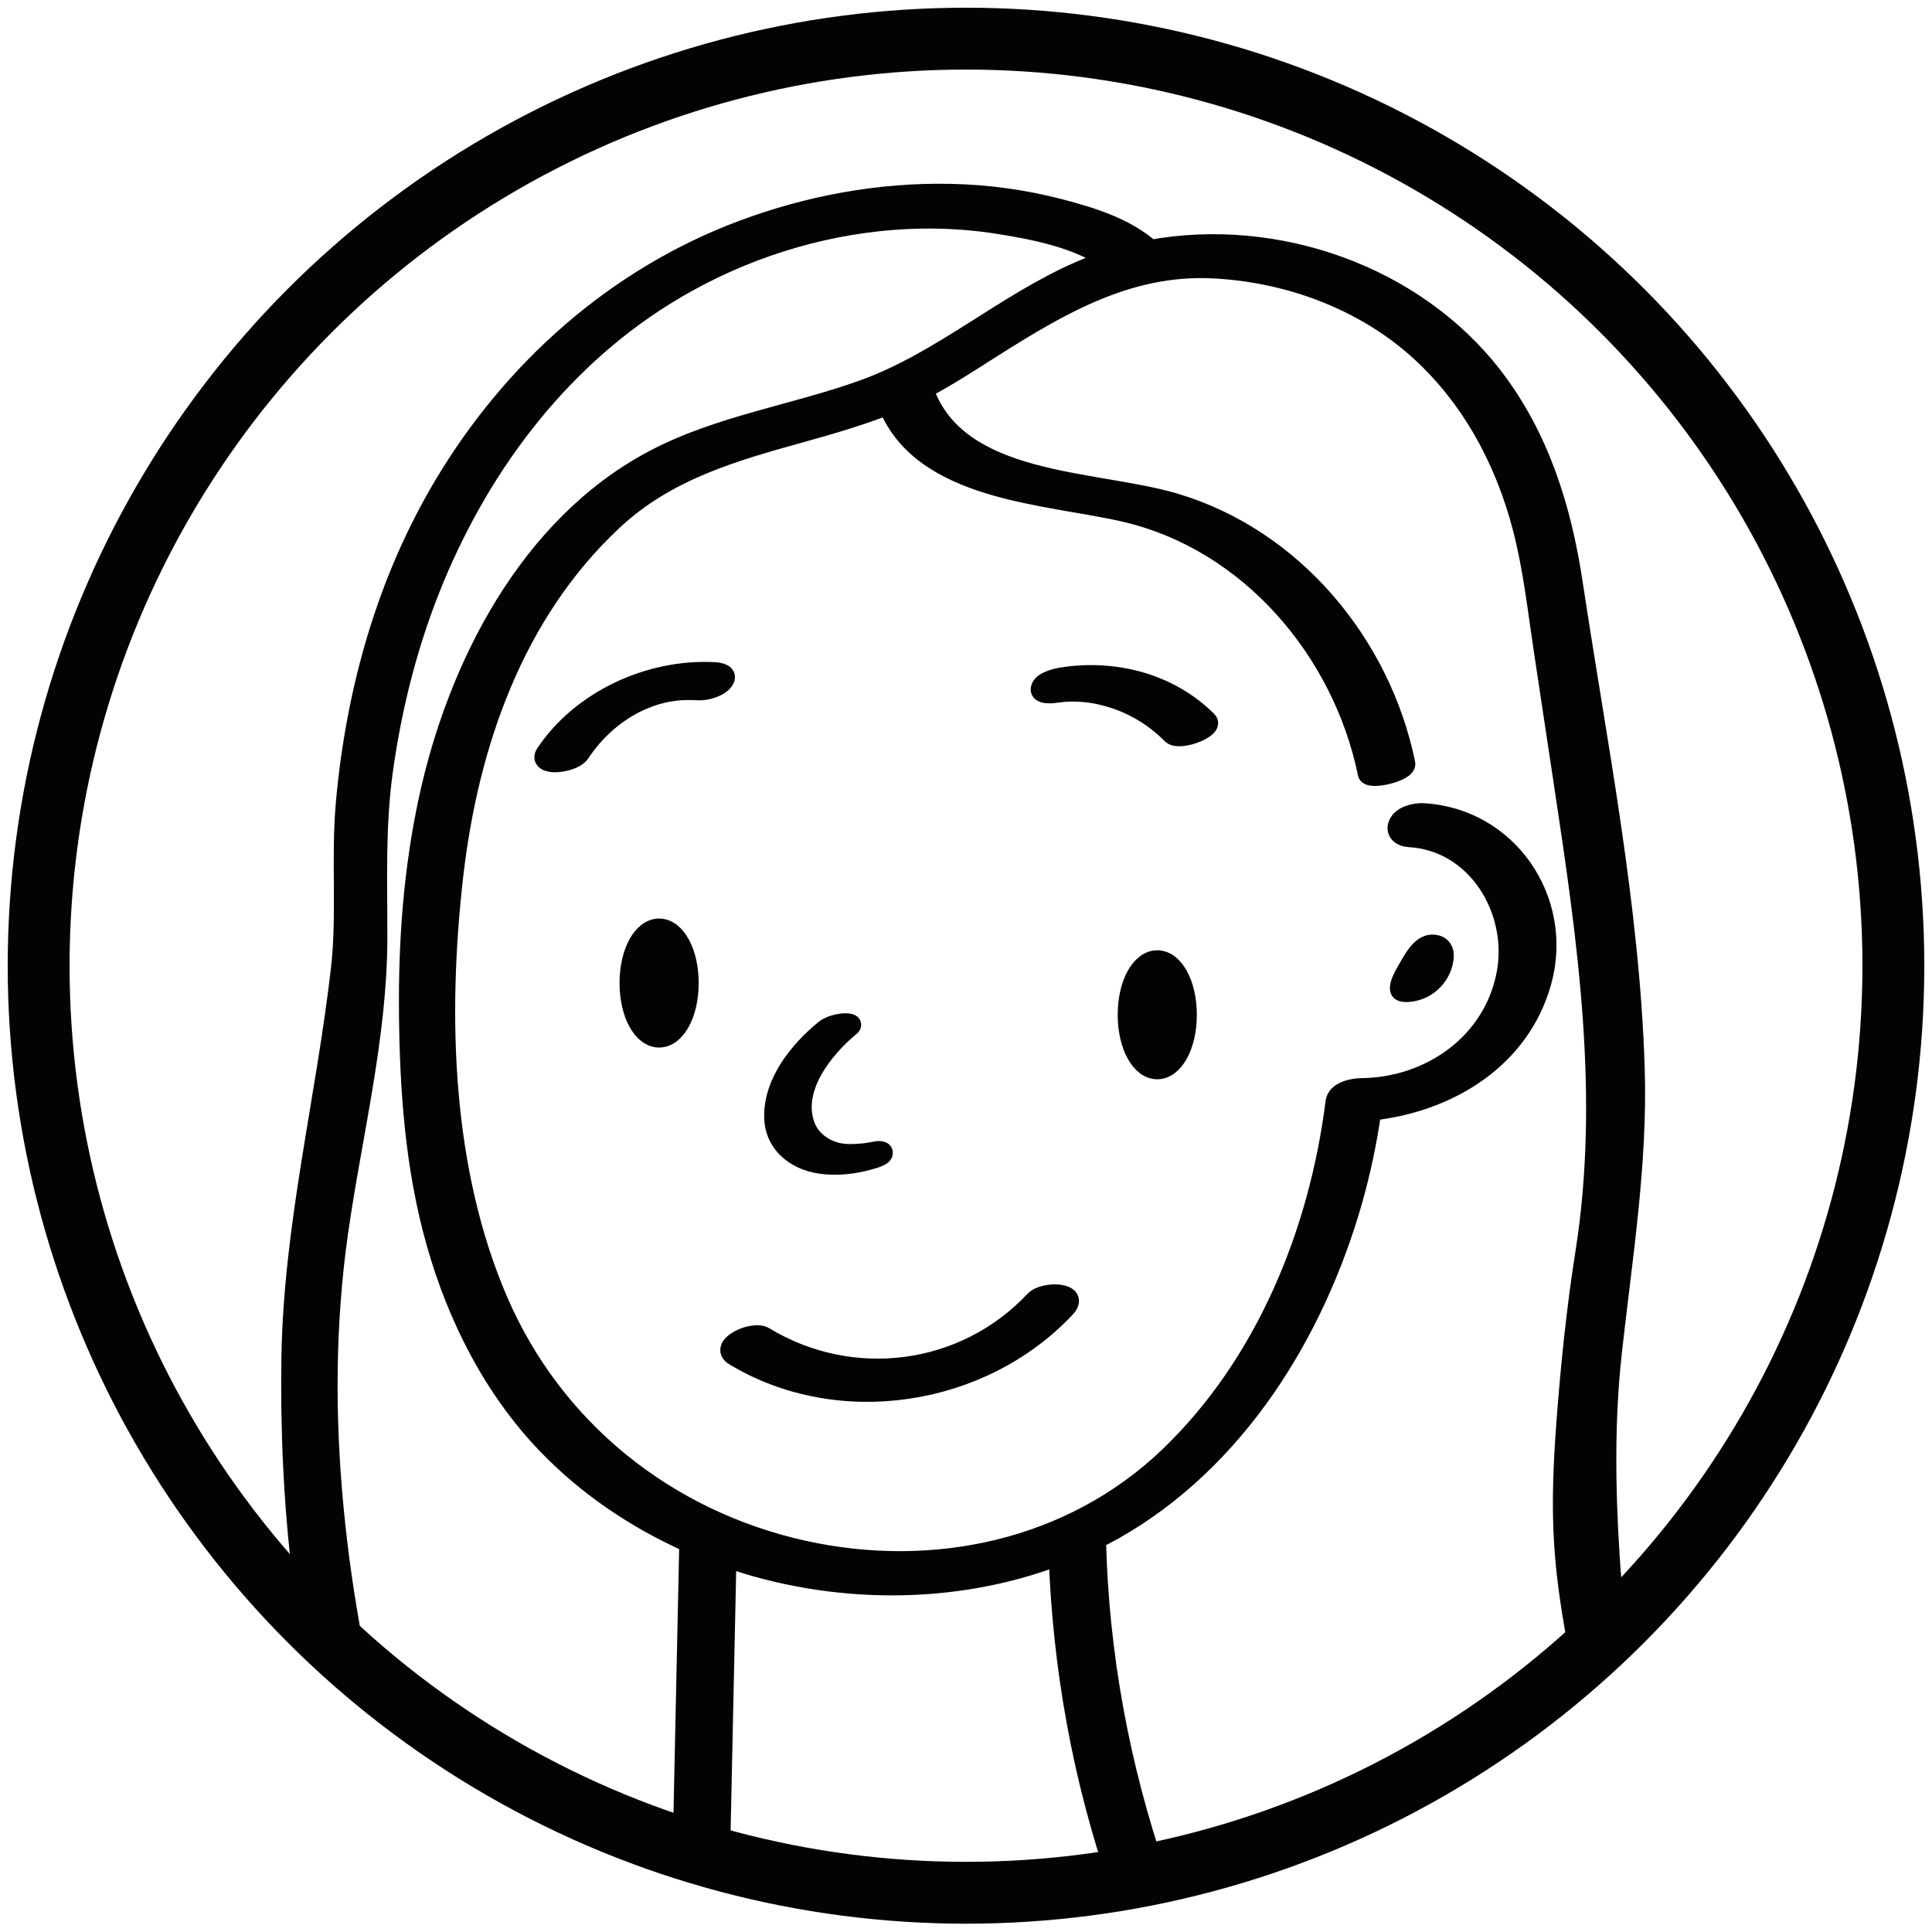 <svg width="150" height="150" viewBox="0 0 150 150" fill="none" xmlns="http://www.w3.org/2000/svg">
<path d="M110.76 76.881C111.675 76.352 112.304 75.388 112.385 74.33C112.441 73.651 112.098 73.234 111.625 73.097C110.362 72.743 109.627 74.081 109.104 74.989C108.706 75.686 107.66 77.348 109.222 77.317C109.758 77.304 110.299 77.149 110.76 76.881Z" fill="#050202" stroke="#050202" stroke-width="0.961"/>
<path d="M125.834 126.638C125.274 122.768 125.259 124.726 125.01 120.805C124.673 115.534 124.605 110.245 125.184 104.986C125.993 97.668 127.188 90.349 126.958 82.962C126.56 70.292 124.014 57.678 122.146 45.275C121.275 39.488 119.55 33.912 115.927 29.213C109.827 21.31 99.076 17.582 89.334 19.356C87.385 17.632 84.752 16.829 82.274 16.182C79.504 15.46 76.634 15.068 73.771 15.012C68.255 14.9 62.802 15.914 57.635 17.844C47.818 21.515 39.788 28.684 34.447 37.639C29.971 45.138 27.593 53.67 26.815 62.327C26.429 66.62 26.914 70.989 26.429 75.24C25.265 85.377 22.768 95.079 22.588 105.322C22.494 110.823 22.75 116.829 23.447 122.349C24.15 127.893 23.271 122.512 24.971 127.839C25.021 127.994 26.149 122.442 27.372 130.24C26.149 122.442 28.642 130.588 28.573 130.24C27.926 127.128 28.029 130.793 27.444 127.663C26.784 124.135 26.267 120.581 25.931 117.009C25.258 109.902 25.283 102.702 26.298 95.626C27.381 88.034 29.323 80.517 29.336 72.806C29.342 68.531 29.168 64.268 29.747 59.993C30.407 55.145 31.596 50.347 33.395 45.792C37.036 36.588 43.131 28.261 51.609 22.978C56.62 19.854 62.366 17.837 68.237 17.215C71.324 16.885 74.443 16.941 77.512 17.427C80.195 17.85 83.7 18.516 86.016 20.19C85.269 20.432 84.534 20.706 83.812 21.024C77.966 23.575 73.111 28.012 67.11 30.197C61.713 32.157 55.905 32.966 50.781 35.66C41.051 40.782 35.468 51.753 33.239 62.102C32.069 67.523 31.664 73.086 31.714 78.625C31.77 84.618 32.193 90.66 33.83 96.454C35.461 102.242 38.263 107.811 42.458 112.168C45.59 115.422 49.368 117.967 53.477 119.797C53.303 127.943 53.128 136.083 52.954 144.229C52.923 145.542 55.923 144.957 55.948 143.893C56.11 136.251 56.278 128.609 56.44 120.967C64.626 123.823 74.013 123.923 82.156 120.811C82.467 129.493 84.017 138.074 86.85 146.295C87.323 147.664 90.298 146.843 89.832 145.499C86.956 137.147 85.349 128.416 85.132 119.585C85.132 119.554 85.113 119.542 85.113 119.517C85.567 119.287 86.022 119.063 86.464 118.814C95.976 113.443 102.114 103.486 105.046 93.193C105.693 90.915 106.172 88.6 106.509 86.261C112.422 85.62 118.056 82.259 119.724 76.204C121.461 69.9 117.104 63.465 110.499 63.098C109.864 63.061 108.831 63.303 108.544 63.963C108.264 64.604 108.787 64.996 109.403 65.034C114.645 65.326 117.832 70.665 116.942 75.538C115.952 80.952 111.047 84.394 105.699 84.444C105.046 84.45 103.757 84.699 103.651 85.557C102.381 95.689 98.217 105.913 90.753 113.064C83.189 120.32 72.439 122.591 62.329 120.332C51.752 117.967 43.006 110.979 38.699 100.991C34.328 90.866 33.986 78.855 35.225 68.027C36.395 57.802 39.925 47.603 47.607 40.434C51.777 36.538 56.919 35.082 62.285 33.594C64.52 32.972 66.755 32.319 68.921 31.472C71.654 38.23 81.316 38.386 87.36 39.792C97.015 42.045 104.205 50.546 106.16 60.068C106.278 60.646 109.285 59.949 109.142 59.271C107.237 49.998 100.427 41.778 91.232 39.039C84.963 37.173 74.312 37.733 71.735 30.221C73.59 29.257 75.333 28.105 77.101 26.985C82.386 23.637 87.684 20.563 94.139 20.874C99.991 21.154 105.88 23.308 110.237 27.284C114.24 30.931 116.836 35.797 118.187 41.006C118.996 44.124 119.345 47.347 119.824 50.527C120.347 54.012 120.876 57.491 121.399 60.976C123.223 73.043 124.966 85.116 123.049 97.257C122.37 101.557 121.922 105.895 121.592 110.238C121.019 117.824 121.256 121.634 122.713 129.039C123.771 124.391 123.671 133.887 122.713 129.039C123.562 129.039 125.834 127.839 125.834 126.638C126.239 129.408 129.437 123.037 125.834 126.638Z" fill="#050202"/>
<path d="M125.834 126.638C125.274 122.768 125.259 124.726 125.01 120.805C124.673 115.534 124.605 110.245 125.184 104.986C125.993 97.668 127.188 90.349 126.958 82.962C126.56 70.292 124.014 57.678 122.146 45.275C121.275 39.488 119.55 33.912 115.927 29.213C109.827 21.31 99.076 17.582 89.334 19.356C87.385 17.632 84.752 16.829 82.274 16.182C79.504 15.46 76.634 15.068 73.771 15.012C68.255 14.9 62.802 15.914 57.635 17.844C47.818 21.515 39.788 28.684 34.447 37.639C29.971 45.138 27.593 53.67 26.815 62.327C26.429 66.62 26.914 70.989 26.429 75.24C25.265 85.377 22.768 95.079 22.588 105.322C22.494 110.823 22.75 116.829 23.447 122.349C24.15 127.893 23.271 122.512 24.971 127.839C25.021 127.994 26.149 122.442 27.372 130.24C26.149 122.442 28.642 130.588 28.573 130.24C27.926 127.128 28.029 130.793 27.444 127.663C26.784 124.135 26.267 120.581 25.931 117.009C25.258 109.902 25.283 102.702 26.298 95.626C27.381 88.034 29.323 80.517 29.336 72.806C29.342 68.531 29.168 64.268 29.747 59.993C30.407 55.145 31.596 50.347 33.395 45.792C37.036 36.588 43.131 28.261 51.609 22.978C56.62 19.854 62.366 17.837 68.237 17.215C71.324 16.885 74.443 16.941 77.512 17.427C80.195 17.85 83.7 18.516 86.016 20.19C85.269 20.432 84.534 20.706 83.812 21.024C77.966 23.575 73.111 28.012 67.11 30.197C61.713 32.157 55.905 32.966 50.781 35.66C41.051 40.782 35.468 51.753 33.239 62.102C32.069 67.523 31.664 73.086 31.714 78.625C31.77 84.618 32.193 90.66 33.83 96.454C35.461 102.242 38.263 107.811 42.458 112.168C45.59 115.422 49.368 117.967 53.477 119.797C53.303 127.943 53.128 136.083 52.954 144.229C52.923 145.542 55.923 144.957 55.948 143.893C56.11 136.251 56.278 128.609 56.44 120.967C64.626 123.823 74.013 123.923 82.156 120.811C82.467 129.493 84.017 138.074 86.85 146.295C87.323 147.664 90.298 146.843 89.832 145.499C86.956 137.147 85.349 128.416 85.132 119.585C85.132 119.554 85.113 119.542 85.113 119.517C85.567 119.287 86.022 119.063 86.464 118.814C95.976 113.443 102.114 103.486 105.046 93.193C105.693 90.915 106.172 88.6 106.509 86.261C112.422 85.62 118.056 82.259 119.724 76.204C121.461 69.9 117.104 63.465 110.499 63.098C109.864 63.061 108.831 63.303 108.544 63.963C108.264 64.604 108.787 64.996 109.403 65.034C114.645 65.326 117.832 70.665 116.942 75.538C115.952 80.952 111.047 84.394 105.699 84.444C105.046 84.45 103.757 84.699 103.651 85.557C102.381 95.689 98.217 105.913 90.753 113.064C83.189 120.32 72.439 122.591 62.329 120.332C51.752 117.967 43.006 110.979 38.699 100.991C34.328 90.866 33.986 78.855 35.225 68.027C36.395 57.802 39.925 47.603 47.607 40.434C51.777 36.538 56.919 35.082 62.285 33.594C64.52 32.972 66.755 32.319 68.921 31.472C71.654 38.23 81.316 38.386 87.36 39.792C97.015 42.045 104.205 50.546 106.16 60.068C106.278 60.646 109.285 59.949 109.142 59.271C107.237 49.998 100.427 41.778 91.232 39.039C84.963 37.173 74.312 37.733 71.735 30.221C73.59 29.257 75.333 28.105 77.101 26.985C82.386 23.637 87.684 20.563 94.139 20.874C99.991 21.154 105.88 23.308 110.237 27.284C114.24 30.931 116.836 35.797 118.187 41.006C118.996 44.124 119.345 47.347 119.824 50.527C120.347 54.012 120.876 57.491 121.399 60.976C123.223 73.043 124.966 85.116 123.049 97.257C122.37 101.557 121.922 105.895 121.592 110.238C121.019 117.824 121.256 121.634 122.713 129.039M125.834 126.638C125.834 127.839 123.562 129.039 122.713 129.039M125.834 126.638C129.437 123.037 126.239 129.408 125.834 126.638ZM122.713 129.039C123.671 133.887 123.771 124.391 122.713 129.039Z" stroke="#050202" stroke-width="1.477"/>
<path d="M56.21 52.862C56.615 52.29 55.855 52.166 55.444 52.147C50.452 51.886 45.123 54.312 42.328 58.507C41.961 59.061 42.652 59.229 43.094 59.222C43.685 59.216 44.712 58.998 45.073 58.451C46.144 56.845 47.563 55.532 49.281 54.642C49.661 54.449 49.966 54.319 50.414 54.151C50.738 54.032 51.124 53.914 51.622 53.802C51.659 53.796 51.715 53.783 51.74 53.777C51.877 53.752 52.02 53.727 52.157 53.709C52.332 53.684 52.612 53.647 52.724 53.64C53.153 53.603 53.732 53.609 54.23 53.634C54.84 53.665 55.836 53.385 56.21 52.862Z" fill="#050202" stroke="#050202" stroke-width="1.477"/>
<path d="M93.76 55.963C90.827 53.02 86.557 51.918 82.504 52.547C82.025 52.621 80.93 52.864 80.774 53.424C80.612 53.997 81.757 53.866 82 53.828C82.66 53.723 83.42 53.698 84.21 53.773C85.038 53.853 85.847 54.04 86.638 54.308C88.275 54.868 89.738 55.801 90.958 57.027C91.556 57.631 94.338 56.542 93.76 55.963Z" fill="#050202" stroke="#050202" stroke-width="1.477"/>
<path d="M51.174 72.054C49.867 72.054 48.839 73.927 48.839 76.323C48.839 78.719 49.867 80.592 51.174 80.592C52.481 80.592 53.508 78.719 53.508 76.323C53.508 73.927 52.481 72.054 51.174 72.054Z" fill="#050202" stroke="#050202" stroke-width="1.477"/>
<path d="M89.85 74.518C88.543 74.518 87.516 76.391 87.516 78.787C87.516 81.183 88.543 83.056 89.85 83.056C91.157 83.056 92.184 81.183 92.184 78.787C92.184 76.391 91.157 74.518 89.85 74.518Z" fill="#050202" stroke="#050202" stroke-width="1.477"/>
<path d="M66.014 79.722C66.4 79.404 65.665 79.398 65.503 79.411C65.011 79.46 64.395 79.603 64.003 79.927C62.011 81.57 60.019 84.01 60.069 86.735C60.106 88.795 61.712 90.083 63.642 90.382C64.943 90.581 66.294 90.425 67.551 90.065C67.825 89.984 68.118 89.915 68.367 89.766C68.46 89.71 68.566 89.648 68.579 89.529C68.591 89.455 68.56 89.405 68.498 89.374C68.379 89.312 68.205 89.324 68.074 89.343C67.726 89.392 67.365 89.48 67.016 89.511C66.244 89.579 65.46 89.623 64.713 89.374C63.723 89.05 62.883 88.359 62.528 87.364C61.488 84.495 63.966 81.408 66.026 79.709L66.014 79.722Z" fill="#050202" stroke="#050202" stroke-width="1.477"/>
<path d="M57.007 105.294C65.155 110.216 76.255 108.468 82.735 101.572C83.961 100.272 81.067 100.16 80.307 100.963C74.854 106.763 66.151 107.87 59.353 103.763C58.438 103.209 55.712 104.516 57 105.294H57.007Z" fill="#050202" stroke="#050202" stroke-width="1.477"/>
<ellipse cx="75" cy="74.977" rx="72" ry="71.977" stroke="#050202" stroke-width="4.803"/>
</svg>
